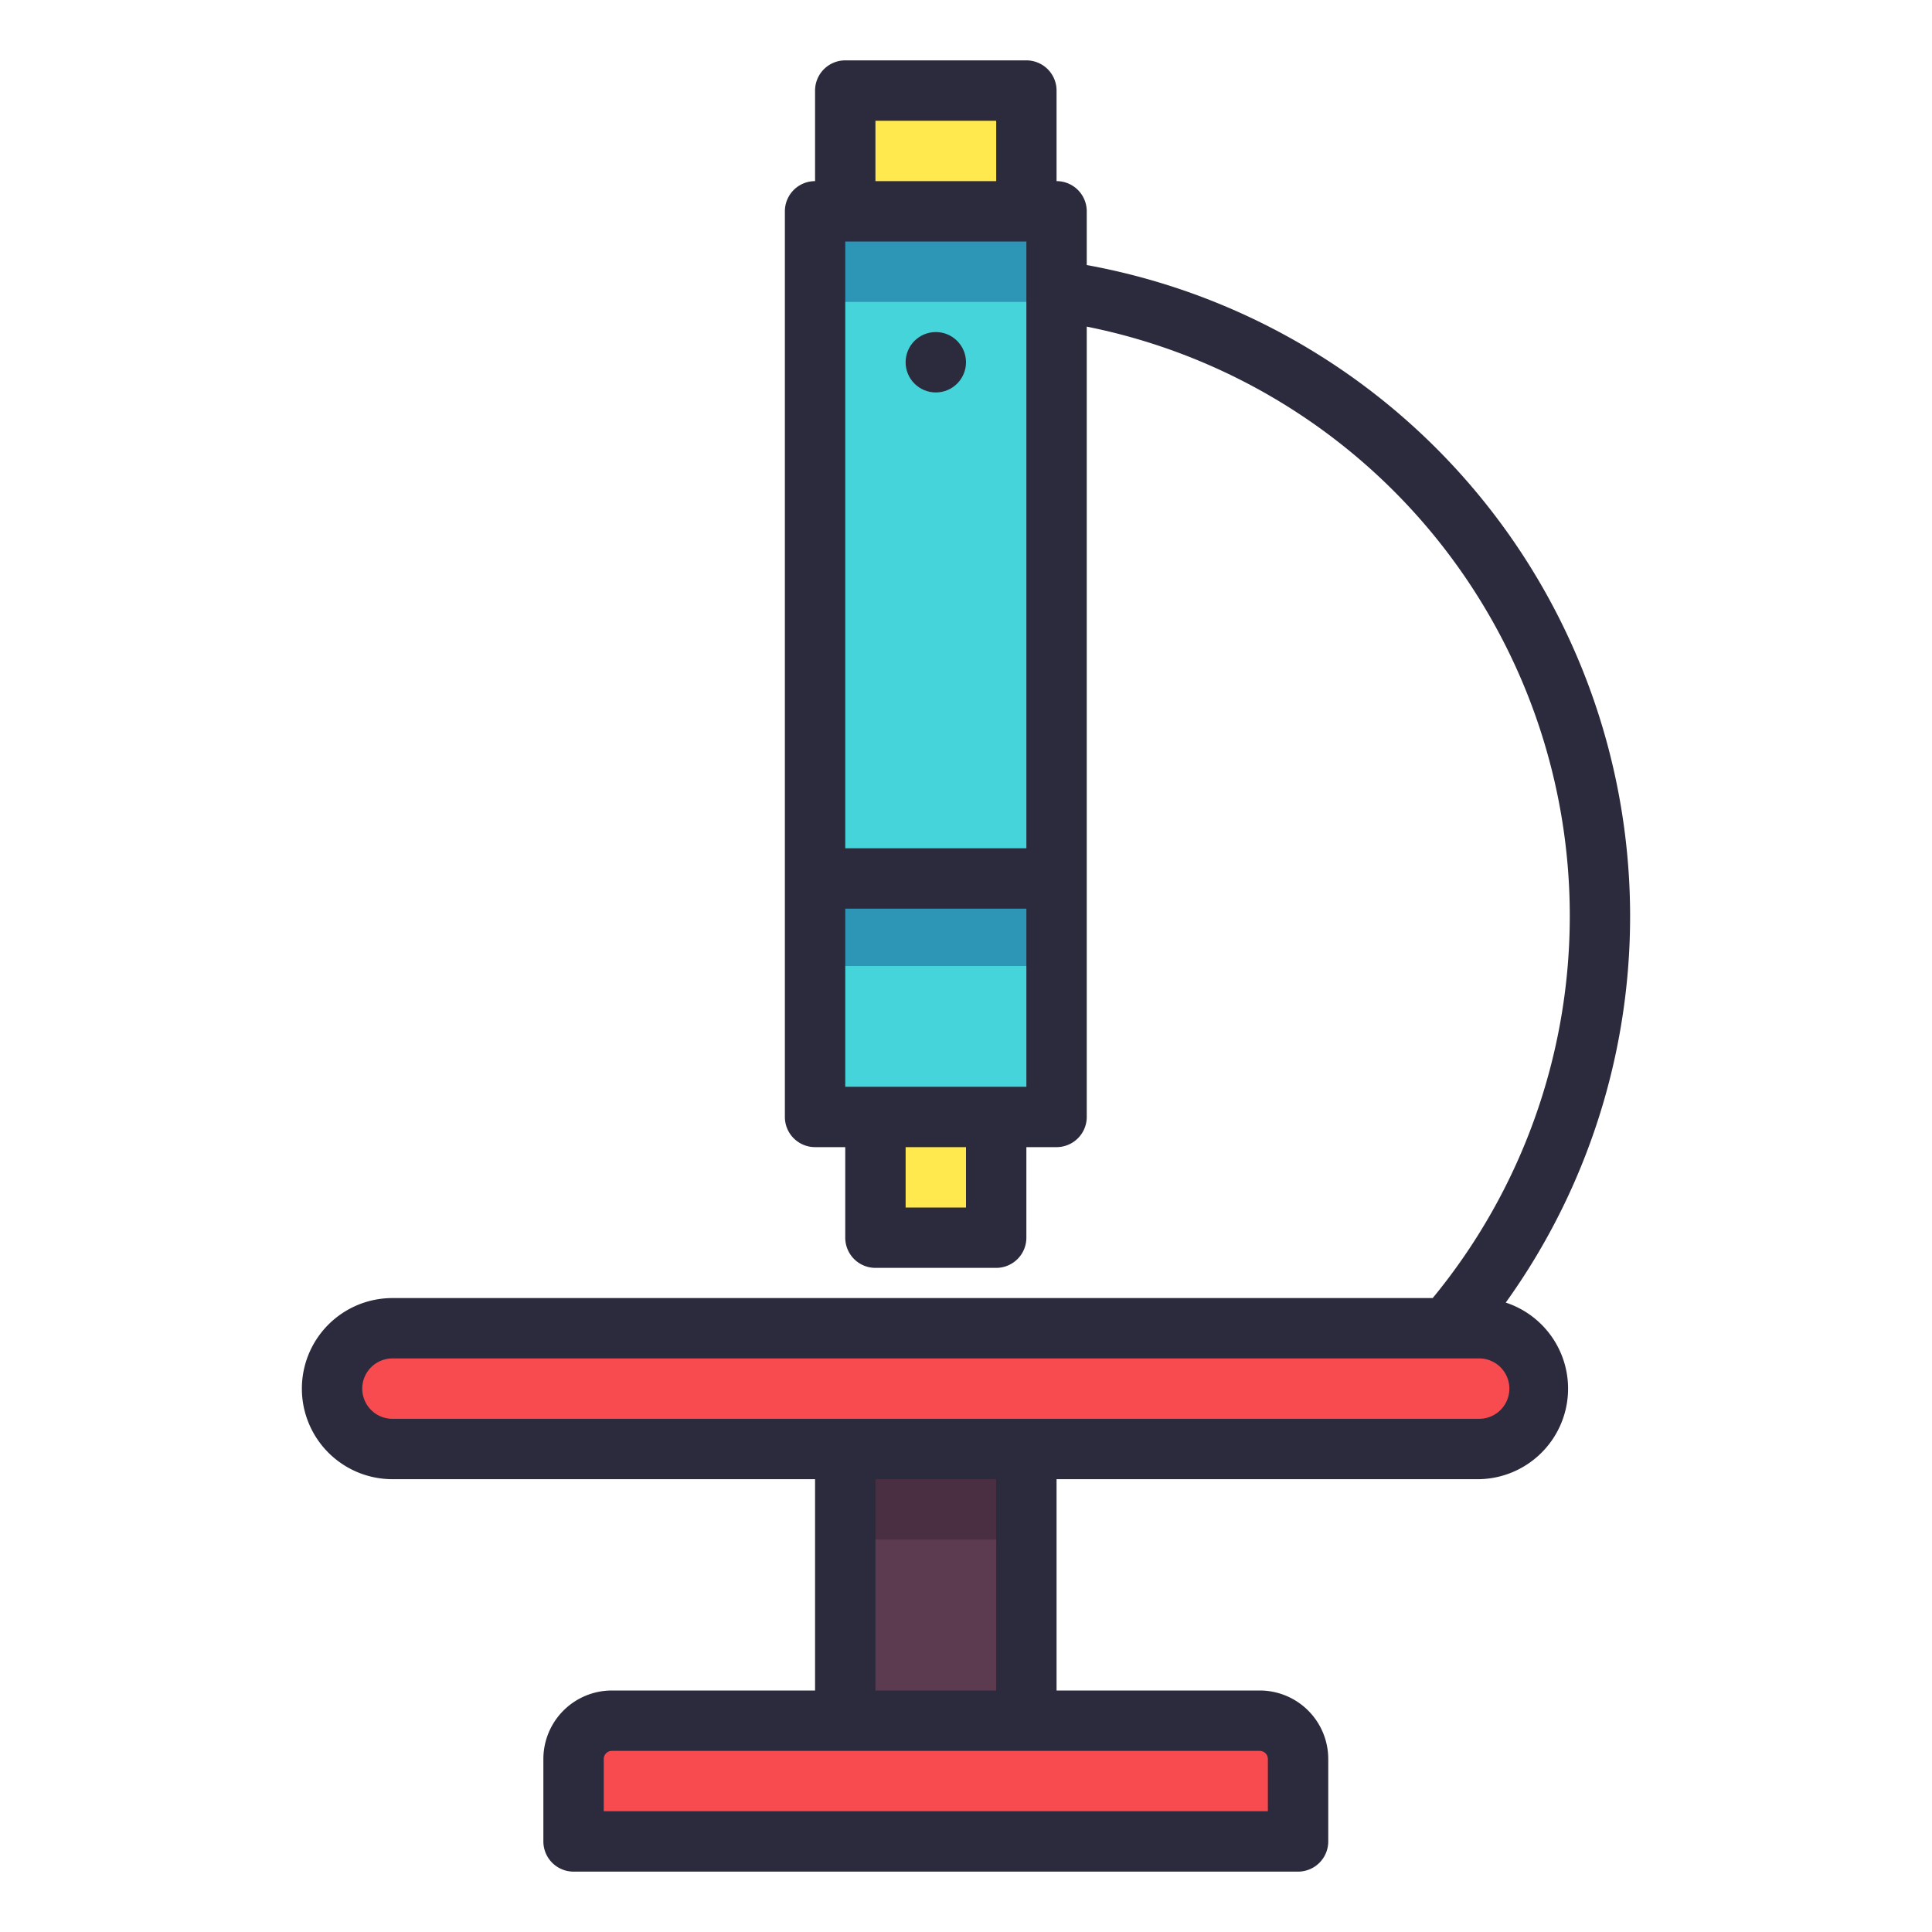 <?xml version="1.0"?>
<svg xmlns="http://www.w3.org/2000/svg" data-name="Layer 2" id="Layer_2" viewBox="0 0 64 64" width="4096px" height="4096px"><defs><style>.cls-1{fill:#f74b50;}.cls-2{fill:#45d4d9;}.cls-3{fill:#ffe94f;}.cls-4{fill:#5c3b51;}.cls-5{fill:#4a2e42;}.cls-6{fill:#2d95b5;}.cls-7{fill:#2c2a3d;}</style></defs><title/><path class="cls-1" d="M20.27,57H41.73A1.27,1.27,0,0,1,43,58.27V61a0,0,0,0,1,0,0H19a0,0,0,0,1,0,0V58.27A1.27,1.27,0,0,1,20.27,57Z"/><rect class="cls-2" height="30" width="8" x="27" y="7"/><rect class="cls-3" height="4" width="6" x="27.98" y="3"/><rect class="cls-3" height="4" width="4" x="29" y="37"/><rect class="cls-4" height="9" width="6" x="28" y="48"/><rect class="cls-5" height="3" width="6" x="28" y="48"/><rect class="cls-6" height="3" width="8" x="27" y="29"/><rect class="cls-6" height="3" width="8" x="27" y="7"/><rect class="cls-1" height="4" rx="2" ry="2" width="40" x="11" y="44"/><circle class="cls-7" cx="31" cy="12" r="1"/><path class="cls-7" d="M49.88,43.15A21.93,21.93,0,0,0,36,8.78V7a1,1,0,0,0-1-1h0V3a1,1,0,0,0-1-1H28a1,1,0,0,0-1,1V6a1,1,0,0,0-1,1V37a1,1,0,0,0,1,1h1v3a1,1,0,0,0,1,1h4a1,1,0,0,0,1-1V38h1a1,1,0,0,0,1-1V10.82A19.91,19.91,0,0,1,47.46,43H13a3,3,0,0,0,0,6H27v7H20.27A2.27,2.27,0,0,0,18,58.27V61a1,1,0,0,0,1,1H43a1,1,0,0,0,1-1V58.27A2.27,2.27,0,0,0,41.73,56H35V49H49a3,3,0,0,0,.88-5.85ZM28,8h6V28.1H28Zm1-4h4V6H29Zm3,36H30V38h2Zm1-4H28V30.1h6V36Zm9,22.27V60H20V58.27a.27.27,0,0,1,.27-.27H41.73A.27.27,0,0,1,42,58.27ZM33,56H29V49h4Zm16-9H13a1,1,0,0,1,0-2H49a1,1,0,0,1,0,2Z"/></svg>
